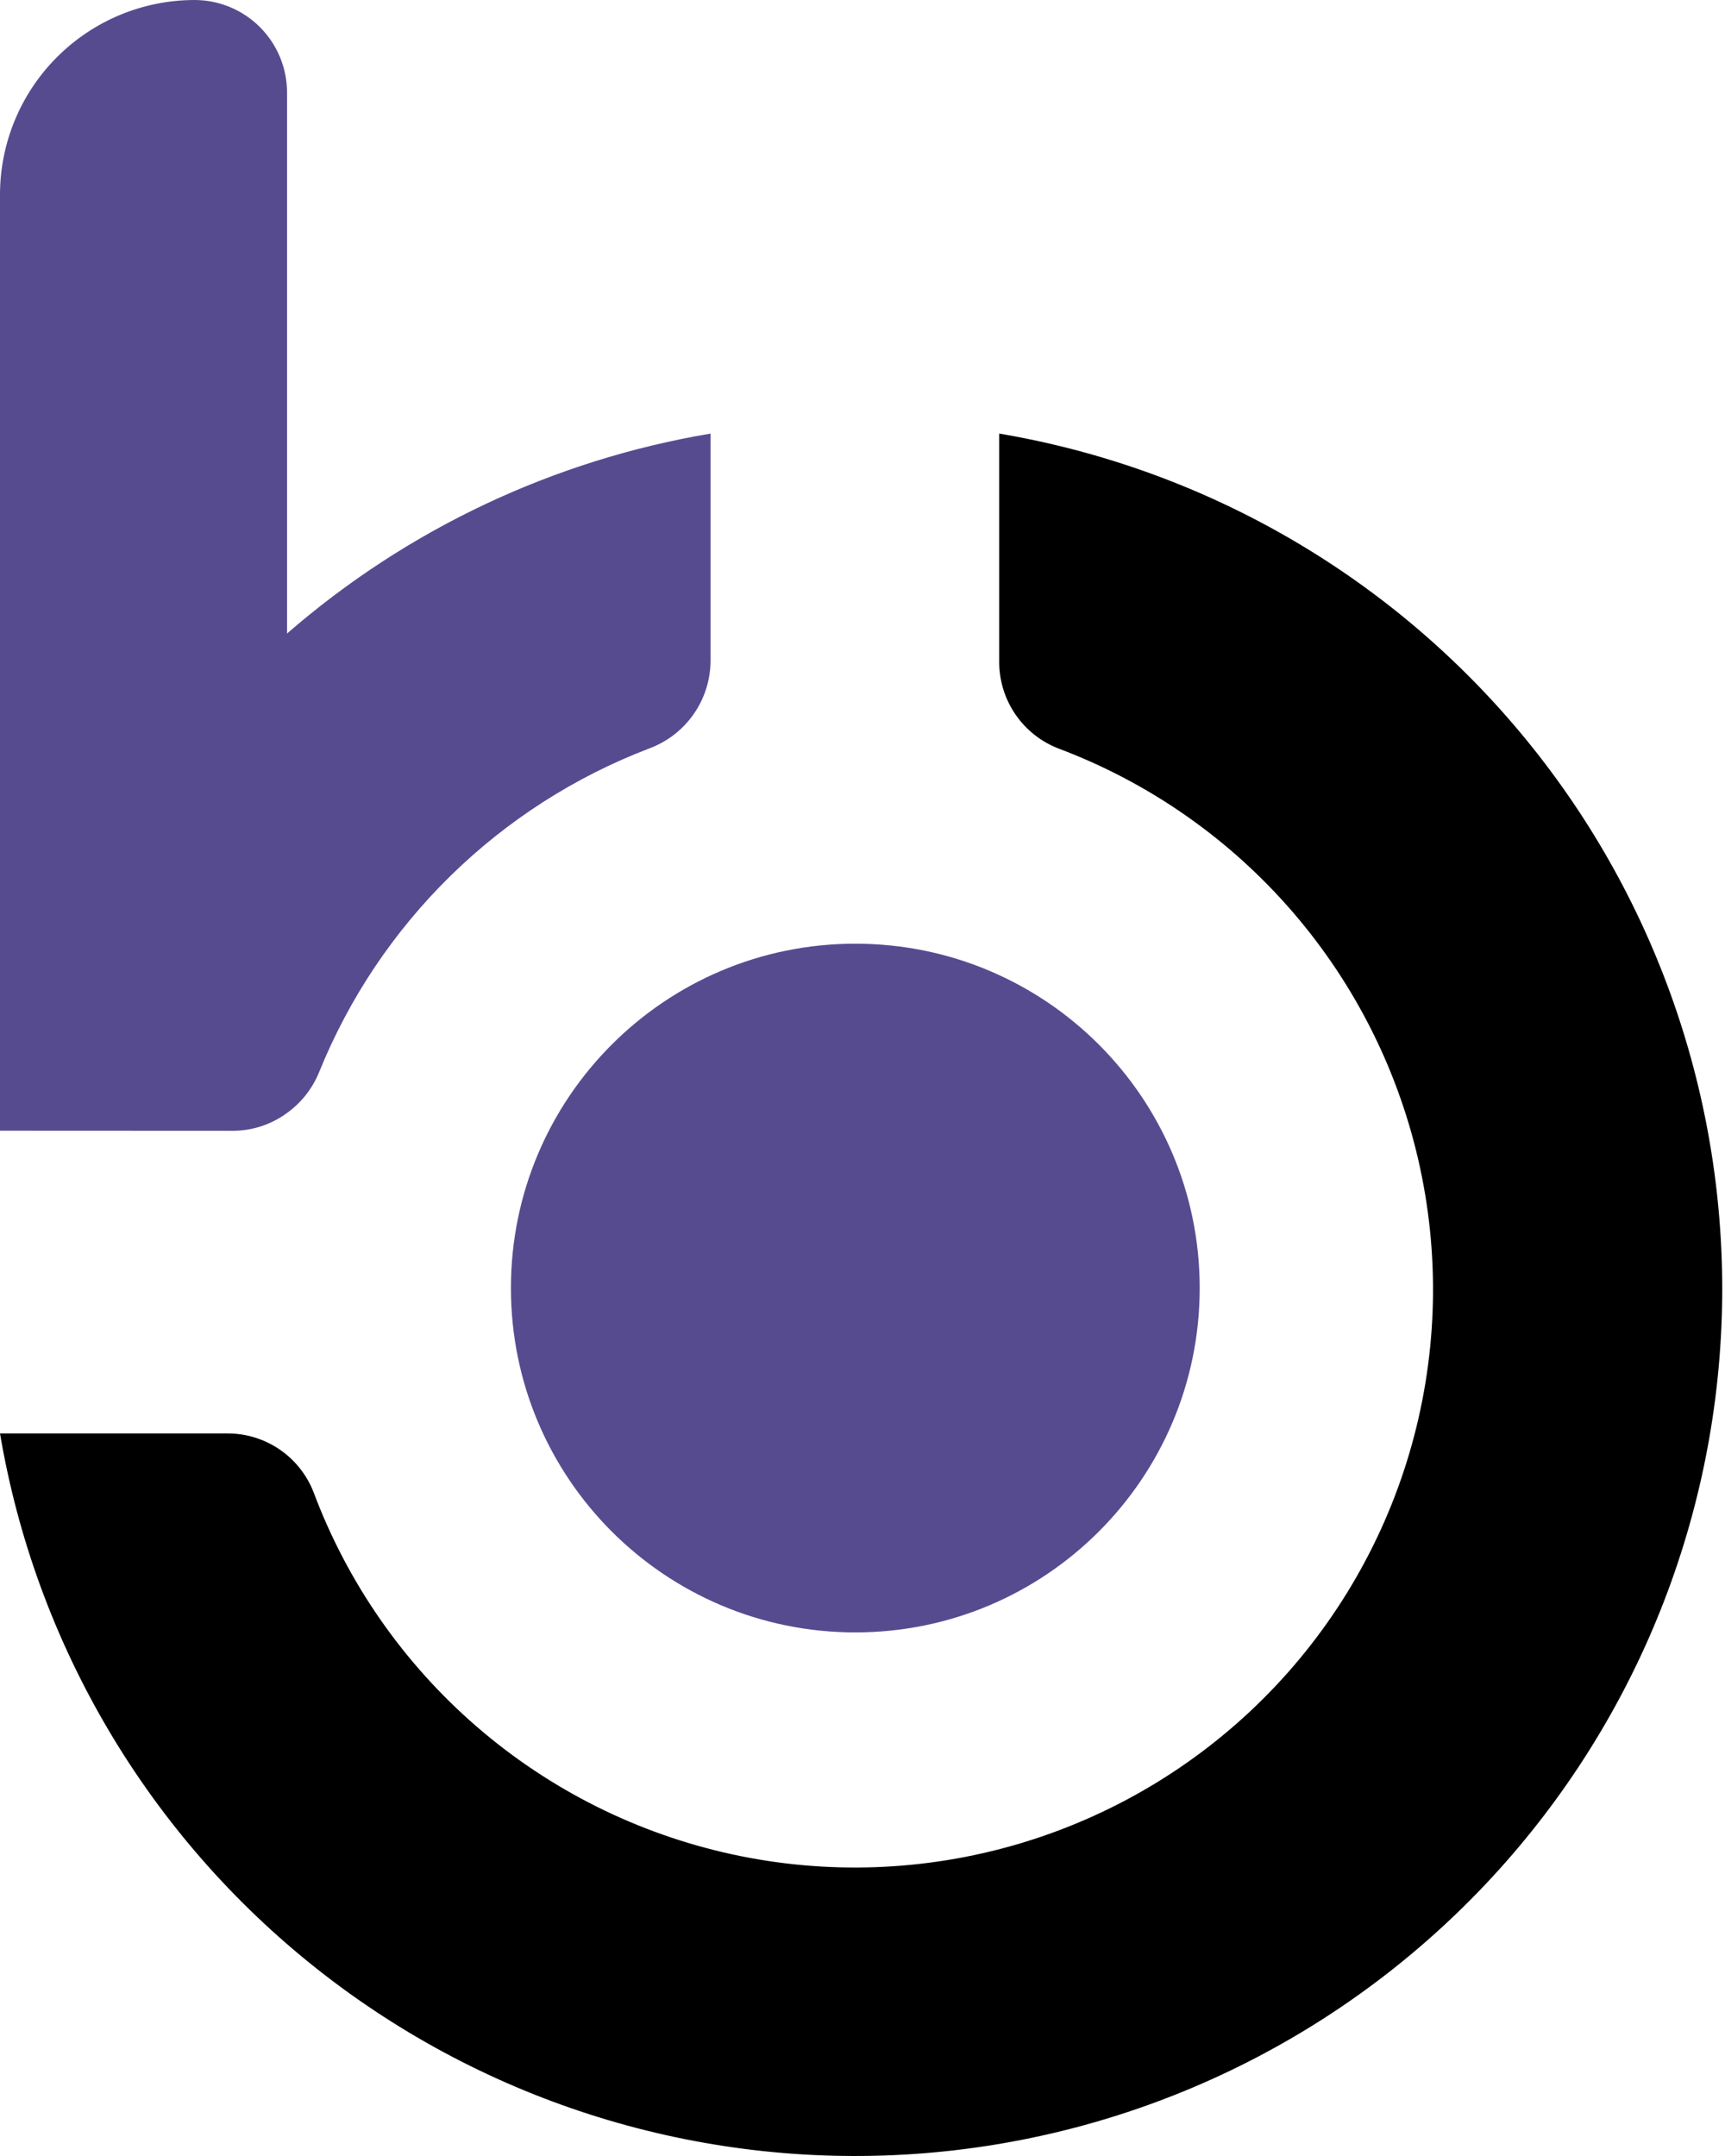 <svg width="192" height="240" viewBox="0 0 192 240" fill="none" xmlns="http://www.w3.org/2000/svg">
<path d="M191.637 146.694C190.84 170.605 181.192 193.367 164.563 210.568C147.934 227.768 125.51 238.179 101.639 239.783C77.769 241.386 54.154 234.067 35.374 219.246C16.594 204.424 3.988 183.157 0 159.567H25.303C27.376 159.559 29.403 160.18 31.116 161.347C32.83 162.515 34.149 164.174 34.901 166.106C38.675 176.187 44.919 185.16 53.059 192.203C61.2 199.246 70.977 204.134 81.496 206.42C92.015 208.706 102.939 208.316 113.269 205.286C123.598 202.256 133.002 196.683 140.619 189.078C148.237 181.472 153.825 172.077 156.871 161.753C159.917 151.428 160.325 140.505 158.056 129.982C155.787 119.459 150.914 109.674 143.884 101.523C136.854 93.371 127.891 87.113 117.816 83.323C115.862 82.568 114.184 81.236 113.006 79.504C111.827 77.773 111.203 75.723 111.217 73.629V48.266C134.265 52.159 155.118 64.281 169.906 82.381C184.695 100.482 192.416 123.333 191.637 146.694V146.694Z" fill="black"/>
<path d="M95.199 181.715C116.37 181.715 133.532 164.553 133.532 143.382C133.532 122.212 116.37 105.05 95.199 105.05C74.029 105.05 56.867 122.212 56.867 143.382C56.867 164.553 74.029 181.715 95.199 181.715Z" fill="#574B90"/>
<path d="M0 125.866V21.668C0.003 15.922 2.287 10.413 6.35 6.35C10.413 2.287 15.922 0.003 21.668 0C24.39 0.006 27 1.09 28.927 3.014C30.853 4.939 31.94 7.547 31.95 10.27V70.522C45.313 58.903 61.625 51.202 79.088 48.266V73.593C79.072 75.713 78.411 77.778 77.194 79.513C75.977 81.249 74.261 82.573 72.273 83.311C64.007 86.467 56.479 91.291 50.158 97.483C43.838 103.676 38.861 111.103 35.537 119.304C34.799 121.147 33.55 122.741 31.938 123.899C30.198 125.178 28.098 125.871 25.939 125.878L0 125.866Z" fill="#574B90"/>
</svg>
